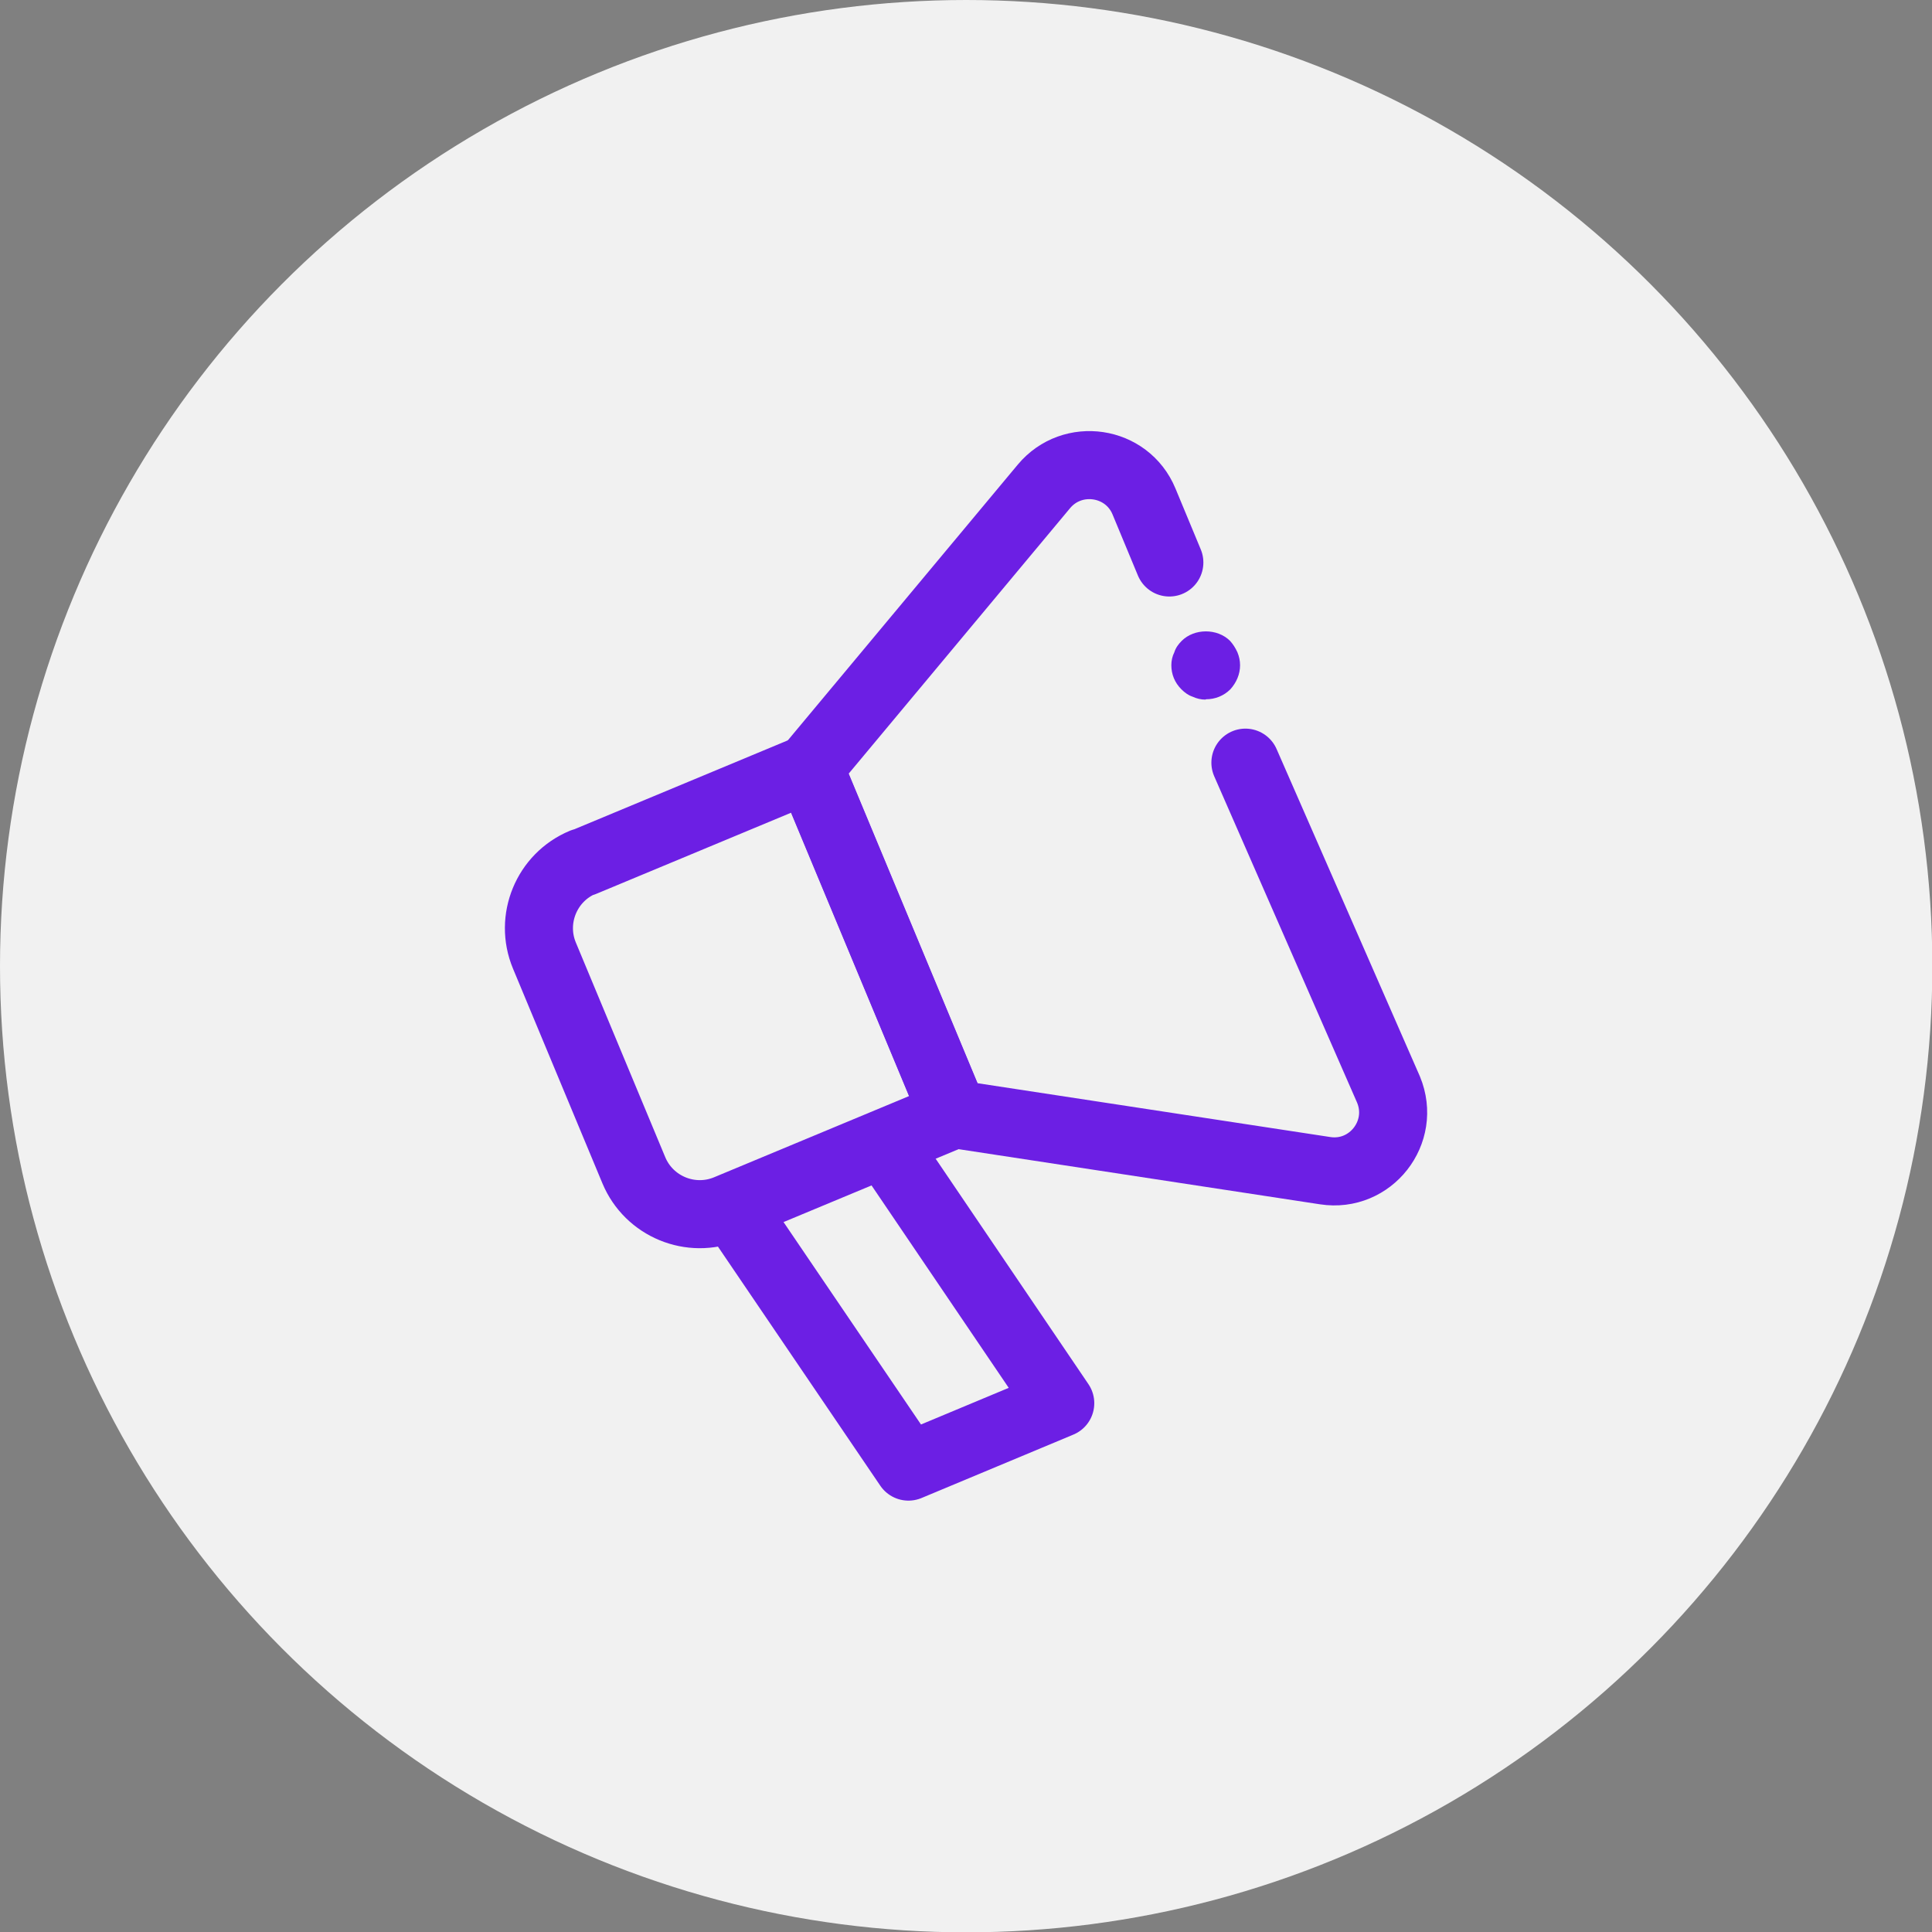 <svg xmlns="http://www.w3.org/2000/svg" id="Layer_2" data-name="Layer 2" viewBox="0 0 57.91 57.91"><rect x="0" y="0" width="57.91" height="57.91" fill="#808080" stroke="none"/><defs><style>      .cls-1 {        fill: none;        stroke: #6c1fe4;        stroke-linecap: round;        stroke-linejoin: round;        stroke-width: 2.04px;      }      .cls-2 {        fill: #6c1fe4;      }      .cls-2, .cls-3 {        stroke-width: 0px;      }      .cls-3 {        fill: #f1f1f1;      }    </style></defs><g id="Layer_1-2" data-name="Layer 1"><circle class="cls-3" cx="28.96" cy="28.96" r="28.96"></circle><g><path class="cls-1" d="M19.43,24.42h7.35v11.24h-7.35c-1.18,0-2.14-.96-2.14-2.14v-6.97c0-1.18.96-2.14,2.14-2.14Z" transform="translate(-9.85 10.78) rotate(-22.61)"></path><path class="cls-1" d="M37.33,22.86l4.29,9.8c.53,1.28-.54,2.64-1.9,2.43l-11.14-1.7-4.32-10.38,7.03-8.43c.85-1.02,2.49-.78,3,.45l.76,1.83"></path><polyline class="cls-1" points="22.11 36.42 27.23 43.96 31.78 42.06 26.67 34.52"></polyline><path class="cls-2" d="M36.13,20.97c-.13,0-.26-.03-.39-.09-.12-.04-.23-.12-.33-.22-.2-.2-.3-.45-.3-.72,0-.14.03-.27.09-.39.04-.13.12-.24.22-.34.38-.38,1.07-.38,1.45,0,.09.1.16.21.22.34.05.12.08.25.08.39,0,.27-.11.52-.29.72-.2.2-.46.3-.73.3Z"></path></g></g></svg>